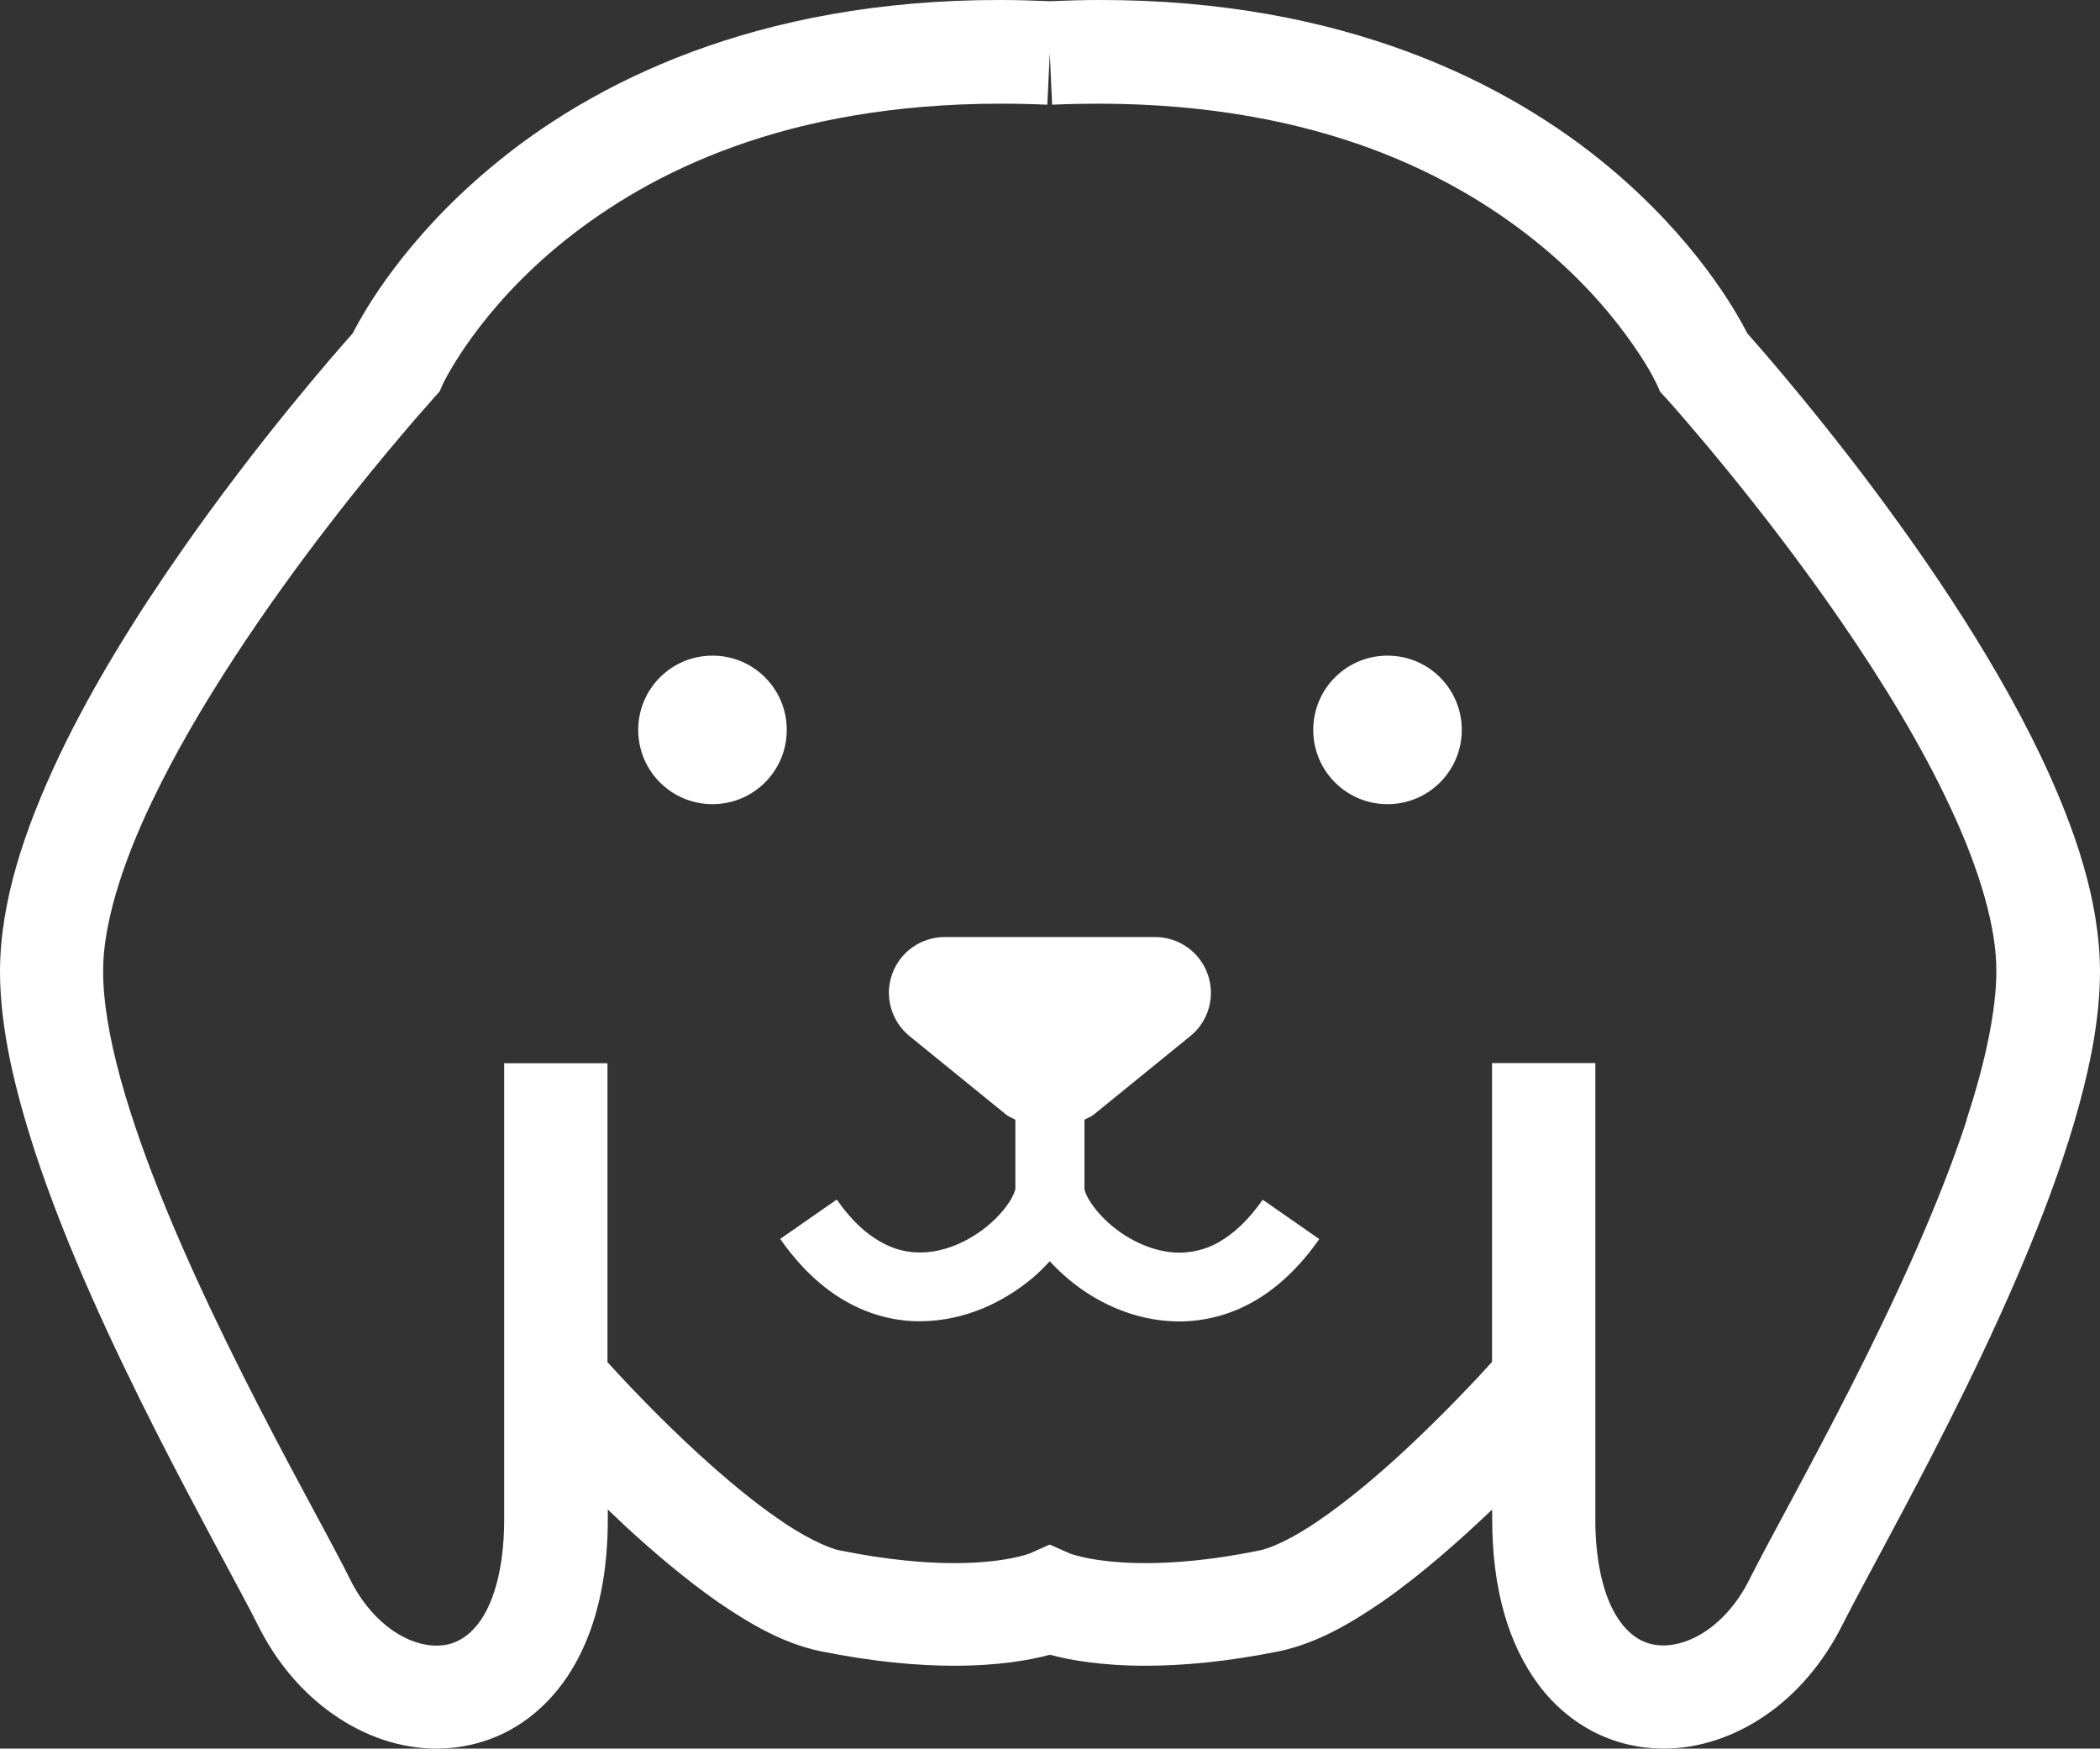 <?xml version="1.0" encoding="UTF-8"?>
<svg id="_レイヤー_2" data-name="レイヤー 2" xmlns="http://www.w3.org/2000/svg" width="122.17" height="101.72" viewBox="0 0 122.17 101.72">
  <rect x="0" y="0" width="122.17" height="101.72" fill="#333333" stroke="none"/>
  <defs>
    <style>
      .cls-1 {
        fill: #fff;
      }
    </style>
  </defs>
  <g id="_レイヤー_2-2" data-name="レイヤー 2">
    <g>
      <path class="cls-1" d="M41.45,38.14c-2.39,0-4.32,1.93-4.32,4.32s1.93,4.32,4.32,4.32,4.32-1.93,4.32-4.32-1.93-4.32-4.32-4.32Z"/>
      <path class="cls-1" d="M80.72,38.14c-2.39,0-4.32,1.93-4.32,4.32s1.93,4.32,4.32,4.32,4.32-1.93,4.32-4.32-1.93-4.32-4.32-4.32Z"/>
      <path class="cls-1" d="M70.95,72.24c-.8,.45-1.56,.62-2.32,.63-1.4,.01-2.9-.67-3.99-1.6-.54-.46-.97-.97-1.24-1.4-.13-.21-.22-.4-.27-.54l-.04-.16v-.04c0-1.11,0-2.56,0-3.99,.18-.11,.38-.17,.55-.31l5.61-4.56c1.06-.86,1.47-2.3,1.01-3.6-.46-1.29-1.68-2.16-3.06-2.16h-12.24c-1.37,0-2.6,.86-3.06,2.16-.46,1.29-.05,2.74,1.01,3.6l5.61,4.56c.17,.14,.37,.2,.55,.31v4.03c-.02,.13-.17,.52-.48,.94-.45,.64-1.23,1.38-2.14,1.9-.91,.53-1.93,.85-2.92,.85-.76,0-1.52-.17-2.32-.63-.8-.45-1.67-1.21-2.53-2.45l-3.29,2.29c1.15,1.65,2.45,2.86,3.85,3.65,1.4,.79,2.89,1.15,4.29,1.14,2.63-.01,4.91-1.14,6.58-2.55,.35-.3,.66-.62,.96-.94,.66,.71,1.43,1.38,2.32,1.94,1.46,.91,3.25,1.56,5.22,1.56,1.41,0,2.89-.35,4.29-1.14,1.4-.79,2.7-2.01,3.85-3.65l-3.29-2.29c-.87,1.24-1.73,2-2.53,2.45Z"/>
      <path class="cls-1" d="M118.75,44.03c-2.98-6.24-7.3-12.41-10.89-17.09-2.98-3.87-5.43-6.67-6.21-7.55-.69-1.36-3.04-5.48-8.02-9.65C87.75,4.82,78.16-.02,63.95,0c-.93,0-1.89,.03-2.87,.07C60.11,.03,59.15,0,58.21,0c-14.21-.02-23.8,4.82-29.67,9.75-4.98,4.16-7.33,8.29-8.02,9.64-1.13,1.27-5.53,6.3-9.97,12.67-2.57,3.68-5.15,7.8-7.13,11.96C1.45,48.2,.02,52.39,0,56.48c0,3.29,.84,6.84,2.04,10.53,1.81,5.52,4.53,11.32,7.06,16.31,1.27,2.5,2.49,4.79,3.52,6.72,1.03,1.93,1.89,3.51,2.39,4.51,1.09,2.19,2.62,3.96,4.41,5.2,1.78,1.24,3.85,1.97,5.98,1.97,1.34,0,2.71-.3,3.96-.92,1.88-.93,3.45-2.58,4.46-4.7,1.02-2.12,1.54-4.7,1.54-7.74v-.55c.32,.31,.64,.61,.98,.93,1.64,1.52,3.49,3.09,5.38,4.42,1.91,1.31,3.82,2.43,5.99,2.89,3.11,.63,5.71,.85,7.81,.85,2.61,0,4.45-.34,5.56-.64,1.11,.3,2.95,.64,5.56,.64,2.1,0,4.7-.22,7.81-.85,2.17-.47,4.08-1.58,5.99-2.89,2.29-1.6,4.49-3.56,6.37-5.35v.55c0,4.04,.93,7.3,2.73,9.69,.9,1.19,2.02,2.12,3.28,2.75,1.25,.62,2.61,.92,3.96,.92,2.13,0,4.19-.73,5.98-1.97,1.79-1.24,3.31-3.02,4.41-5.2,.67-1.34,1.96-3.69,3.48-6.56,2.29-4.31,5.12-9.83,7.41-15.41,1.15-2.79,2.16-5.6,2.9-8.31,.74-2.71,1.21-5.32,1.21-7.79-.02-4.09-1.45-8.28-3.42-12.45Zm-4.33,21.11c-1.64,5.01-4.24,10.61-6.71,15.47-2.47,4.87-4.77,8.95-5.93,11.26-.67,1.35-1.56,2.33-2.46,2.96-.91,.63-1.81,.89-2.55,.89-.47,0-.89-.1-1.28-.29-.58-.3-1.19-.83-1.73-1.93-.53-1.1-.95-2.78-.95-5.12v-26.54h-6.01v17.39c-.78,.86-3.01,3.27-5.63,5.65-1.45,1.31-3.02,2.6-4.46,3.58-1.43,.99-2.78,1.62-3.47,1.74-2.74,.56-4.93,.73-6.61,.73s-2.86-.18-3.56-.33c-.36-.08-.59-.15-.72-.19l-.11-.04-1.17-.52-1.17,.52c-.06,.02-1.45,.56-4.39,.56-1.68,0-3.87-.18-6.61-.73-.73-.13-2.22-.84-3.76-1.94-2.34-1.63-4.92-4-6.86-5.94-.97-.97-1.79-1.83-2.36-2.45-.24-.26-.43-.47-.58-.63v-17.39h-6.01v26.54c0,3.14-.74,5.06-1.5,6.05-.39,.5-.78,.81-1.17,1-.39,.2-.81,.29-1.28,.29-.74,0-1.64-.26-2.55-.89-.9-.63-1.79-1.61-2.46-2.96-.77-1.55-2.04-3.85-3.55-6.69-2.25-4.24-5-9.62-7.16-14.88-1.08-2.63-2.01-5.22-2.66-7.6-.65-2.37-1.01-4.53-1-6.21-.02-2.59,1.05-6.16,2.84-9.87,2.66-5.59,6.78-11.53,10.23-16.01,1.72-2.24,3.28-4.12,4.4-5.44,.56-.66,1.01-1.18,1.32-1.52l.35-.4,.11-.13,.32-.35,.19-.43h0c.12-.25,2.12-4.37,7.1-8.36,4.99-3.99,12.88-7.95,25.34-7.96,.89,0,1.8,.02,2.73,.06l.14-3,.14,3c.93-.04,1.85-.06,2.73-.06,12.86,.02,20.86,4.23,25.82,8.35,2.47,2.06,4.16,4.12,5.21,5.63,.53,.75,.9,1.37,1.13,1.79,.11,.21,.19,.36,.24,.46l.05,.1h0l.19,.43,.32,.35,.05,.05c.53,.59,5.46,6.12,10.18,12.99,2.36,3.43,4.67,7.2,6.34,10.8,1.69,3.59,2.69,7.01,2.67,9.52,0,2.24-.64,5.32-1.74,8.65Z"/>
    </g>
  </g>
</svg>